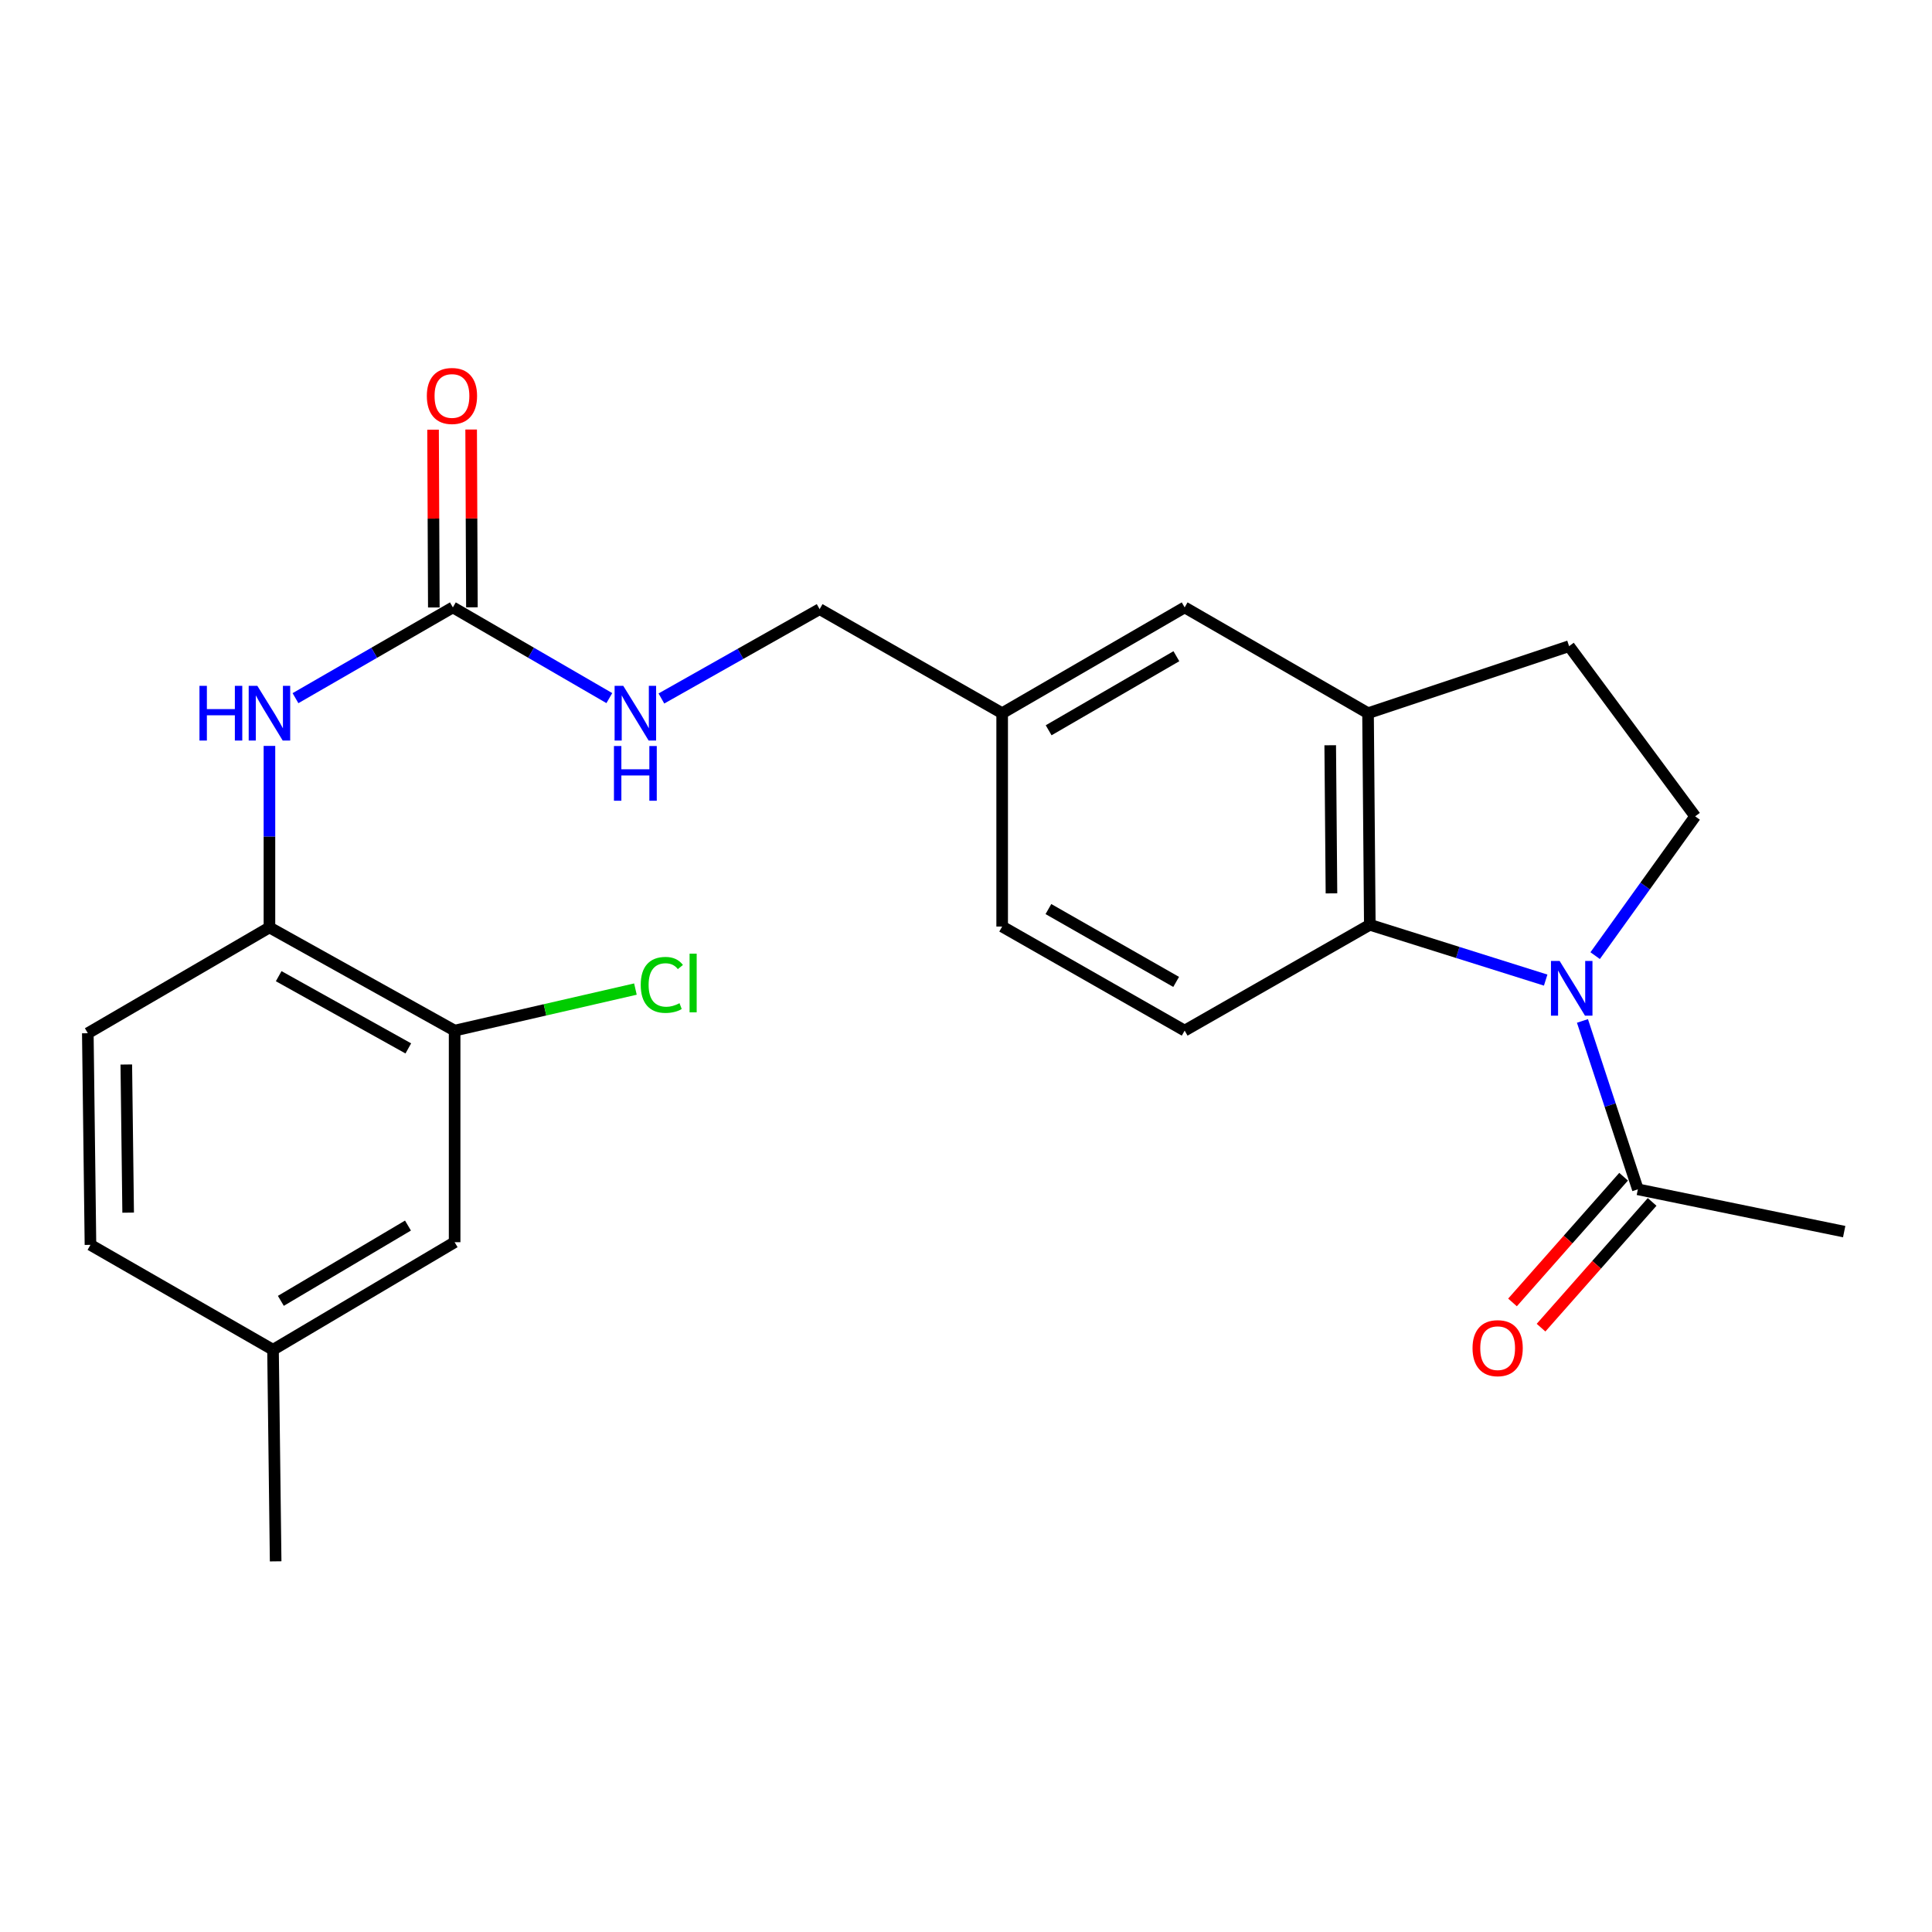 <?xml version='1.0' encoding='iso-8859-1'?>
<svg version='1.1' baseProfile='full'
              xmlns='http://www.w3.org/2000/svg'
                      xmlns:rdkit='http://www.rdkit.org/xml'
                      xmlns:xlink='http://www.w3.org/1999/xlink'
                  xml:space='preserve'
width='1000px' height='1000px' viewBox='0 0 1000 1000'>
<!-- END OF HEADER -->
<rect style='opacity:1.0;fill:#FFFFFF;stroke:none' width='1000' height='1000' x='0' y='0'> </rect>
<path class='bond-0' d='M 800.037,507.297 L 754.526,492.982' style='fill:none;fill-rule:evenodd;stroke:#0000FF;stroke-width:6px;stroke-linecap:butt;stroke-linejoin:miter;stroke-opacity:1' />
<path class='bond-0' d='M 754.526,492.982 L 709.014,478.667' style='fill:none;fill-rule:evenodd;stroke:#000000;stroke-width:6px;stroke-linecap:butt;stroke-linejoin:miter;stroke-opacity:1' />
<path class='bond-2' d='M 819.076,528.435 L 833.416,572.012' style='fill:none;fill-rule:evenodd;stroke:#0000FF;stroke-width:6px;stroke-linecap:butt;stroke-linejoin:miter;stroke-opacity:1' />
<path class='bond-2' d='M 833.416,572.012 L 847.755,615.589' style='fill:none;fill-rule:evenodd;stroke:#000000;stroke-width:6px;stroke-linecap:butt;stroke-linejoin:miter;stroke-opacity:1' />
<path class='bond-5' d='M 825.648,494.637 L 851.532,458.585' style='fill:none;fill-rule:evenodd;stroke:#0000FF;stroke-width:6px;stroke-linecap:butt;stroke-linejoin:miter;stroke-opacity:1' />
<path class='bond-5' d='M 851.532,458.585 L 877.415,422.533' style='fill:none;fill-rule:evenodd;stroke:#000000;stroke-width:6px;stroke-linecap:butt;stroke-linejoin:miter;stroke-opacity:1' />
<path class='bond-3' d='M 709.014,478.667 L 708.094,369.149' style='fill:none;fill-rule:evenodd;stroke:#000000;stroke-width:6px;stroke-linecap:butt;stroke-linejoin:miter;stroke-opacity:1' />
<path class='bond-3' d='M 689.162,462.405 L 688.518,385.742' style='fill:none;fill-rule:evenodd;stroke:#000000;stroke-width:6px;stroke-linecap:butt;stroke-linejoin:miter;stroke-opacity:1' />
<path class='bond-8' d='M 709.014,478.667 L 613.176,533.442' style='fill:none;fill-rule:evenodd;stroke:#000000;stroke-width:6px;stroke-linecap:butt;stroke-linejoin:miter;stroke-opacity:1' />
<path class='bond-1' d='M 234.403,314.384 L 274.897,337.862' style='fill:none;fill-rule:evenodd;stroke:#000000;stroke-width:6px;stroke-linecap:butt;stroke-linejoin:miter;stroke-opacity:1' />
<path class='bond-1' d='M 274.897,337.862 L 315.391,361.339' style='fill:none;fill-rule:evenodd;stroke:#0000FF;stroke-width:6px;stroke-linecap:butt;stroke-linejoin:miter;stroke-opacity:1' />
<path class='bond-4' d='M 234.403,314.384 L 193.673,337.879' style='fill:none;fill-rule:evenodd;stroke:#000000;stroke-width:6px;stroke-linecap:butt;stroke-linejoin:miter;stroke-opacity:1' />
<path class='bond-4' d='M 193.673,337.879 L 152.943,361.373' style='fill:none;fill-rule:evenodd;stroke:#0000FF;stroke-width:6px;stroke-linecap:butt;stroke-linejoin:miter;stroke-opacity:1' />
<path class='bond-12' d='M 244.261,314.342 L 244.063,268.332' style='fill:none;fill-rule:evenodd;stroke:#000000;stroke-width:6px;stroke-linecap:butt;stroke-linejoin:miter;stroke-opacity:1' />
<path class='bond-12' d='M 244.063,268.332 L 243.865,222.322' style='fill:none;fill-rule:evenodd;stroke:#FF0000;stroke-width:6px;stroke-linecap:butt;stroke-linejoin:miter;stroke-opacity:1' />
<path class='bond-12' d='M 224.546,314.427 L 224.348,268.417' style='fill:none;fill-rule:evenodd;stroke:#000000;stroke-width:6px;stroke-linecap:butt;stroke-linejoin:miter;stroke-opacity:1' />
<path class='bond-12' d='M 224.348,268.417 L 224.15,222.407' style='fill:none;fill-rule:evenodd;stroke:#FF0000;stroke-width:6px;stroke-linecap:butt;stroke-linejoin:miter;stroke-opacity:1' />
<path class='bond-13' d='M 840.368,609.062 L 811.618,641.6' style='fill:none;fill-rule:evenodd;stroke:#000000;stroke-width:6px;stroke-linecap:butt;stroke-linejoin:miter;stroke-opacity:1' />
<path class='bond-13' d='M 811.618,641.6 L 782.868,674.138' style='fill:none;fill-rule:evenodd;stroke:#FF0000;stroke-width:6px;stroke-linecap:butt;stroke-linejoin:miter;stroke-opacity:1' />
<path class='bond-13' d='M 855.142,622.116 L 826.392,654.654' style='fill:none;fill-rule:evenodd;stroke:#000000;stroke-width:6px;stroke-linecap:butt;stroke-linejoin:miter;stroke-opacity:1' />
<path class='bond-13' d='M 826.392,654.654 L 797.642,687.192' style='fill:none;fill-rule:evenodd;stroke:#FF0000;stroke-width:6px;stroke-linecap:butt;stroke-linejoin:miter;stroke-opacity:1' />
<path class='bond-22' d='M 847.755,615.589 L 954.545,637.484' style='fill:none;fill-rule:evenodd;stroke:#000000;stroke-width:6px;stroke-linecap:butt;stroke-linejoin:miter;stroke-opacity:1' />
<path class='bond-11' d='M 708.094,369.149 L 613.176,314.384' style='fill:none;fill-rule:evenodd;stroke:#000000;stroke-width:6px;stroke-linecap:butt;stroke-linejoin:miter;stroke-opacity:1' />
<path class='bond-24' d='M 708.094,369.149 L 812.158,334.461' style='fill:none;fill-rule:evenodd;stroke:#000000;stroke-width:6px;stroke-linecap:butt;stroke-linejoin:miter;stroke-opacity:1' />
<path class='bond-6' d='M 139.463,386.081 L 139.463,433.058' style='fill:none;fill-rule:evenodd;stroke:#0000FF;stroke-width:6px;stroke-linecap:butt;stroke-linejoin:miter;stroke-opacity:1' />
<path class='bond-6' d='M 139.463,433.058 L 139.463,480.036' style='fill:none;fill-rule:evenodd;stroke:#000000;stroke-width:6px;stroke-linecap:butt;stroke-linejoin:miter;stroke-opacity:1' />
<path class='bond-10' d='M 877.415,422.533 L 812.158,334.461' style='fill:none;fill-rule:evenodd;stroke:#000000;stroke-width:6px;stroke-linecap:butt;stroke-linejoin:miter;stroke-opacity:1' />
<path class='bond-7' d='M 139.463,480.036 L 235.312,533.442' style='fill:none;fill-rule:evenodd;stroke:#000000;stroke-width:6px;stroke-linecap:butt;stroke-linejoin:miter;stroke-opacity:1' />
<path class='bond-7' d='M 144.245,505.269 L 211.339,542.654' style='fill:none;fill-rule:evenodd;stroke:#000000;stroke-width:6px;stroke-linecap:butt;stroke-linejoin:miter;stroke-opacity:1' />
<path class='bond-15' d='M 139.463,480.036 L 45.455,534.8' style='fill:none;fill-rule:evenodd;stroke:#000000;stroke-width:6px;stroke-linecap:butt;stroke-linejoin:miter;stroke-opacity:1' />
<path class='bond-14' d='M 235.312,533.442 L 235.312,642.96' style='fill:none;fill-rule:evenodd;stroke:#000000;stroke-width:6px;stroke-linecap:butt;stroke-linejoin:miter;stroke-opacity:1' />
<path class='bond-17' d='M 235.312,533.442 L 282.102,522.691' style='fill:none;fill-rule:evenodd;stroke:#000000;stroke-width:6px;stroke-linecap:butt;stroke-linejoin:miter;stroke-opacity:1' />
<path class='bond-17' d='M 282.102,522.691 L 328.892,511.94' style='fill:none;fill-rule:evenodd;stroke:#00CC00;stroke-width:6px;stroke-linecap:butt;stroke-linejoin:miter;stroke-opacity:1' />
<path class='bond-18' d='M 613.176,533.442 L 518.719,479.576' style='fill:none;fill-rule:evenodd;stroke:#000000;stroke-width:6px;stroke-linecap:butt;stroke-linejoin:miter;stroke-opacity:1' />
<path class='bond-18' d='M 608.774,508.236 L 542.654,470.53' style='fill:none;fill-rule:evenodd;stroke:#000000;stroke-width:6px;stroke-linecap:butt;stroke-linejoin:miter;stroke-opacity:1' />
<path class='bond-9' d='M 342.339,361.538 L 383.289,338.416' style='fill:none;fill-rule:evenodd;stroke:#0000FF;stroke-width:6px;stroke-linecap:butt;stroke-linejoin:miter;stroke-opacity:1' />
<path class='bond-9' d='M 383.289,338.416 L 424.239,315.293' style='fill:none;fill-rule:evenodd;stroke:#000000;stroke-width:6px;stroke-linecap:butt;stroke-linejoin:miter;stroke-opacity:1' />
<path class='bond-25' d='M 613.176,314.384 L 518.719,369.149' style='fill:none;fill-rule:evenodd;stroke:#000000;stroke-width:6px;stroke-linecap:butt;stroke-linejoin:miter;stroke-opacity:1' />
<path class='bond-25' d='M 608.896,339.655 L 542.776,377.99' style='fill:none;fill-rule:evenodd;stroke:#000000;stroke-width:6px;stroke-linecap:butt;stroke-linejoin:miter;stroke-opacity:1' />
<path class='bond-26' d='M 235.312,642.96 L 141.314,698.634' style='fill:none;fill-rule:evenodd;stroke:#000000;stroke-width:6px;stroke-linecap:butt;stroke-linejoin:miter;stroke-opacity:1' />
<path class='bond-26' d='M 211.165,634.348 L 145.367,673.32' style='fill:none;fill-rule:evenodd;stroke:#000000;stroke-width:6px;stroke-linecap:butt;stroke-linejoin:miter;stroke-opacity:1' />
<path class='bond-21' d='M 45.455,534.8 L 46.824,644.34' style='fill:none;fill-rule:evenodd;stroke:#000000;stroke-width:6px;stroke-linecap:butt;stroke-linejoin:miter;stroke-opacity:1' />
<path class='bond-21' d='M 65.374,550.985 L 66.332,627.663' style='fill:none;fill-rule:evenodd;stroke:#000000;stroke-width:6px;stroke-linecap:butt;stroke-linejoin:miter;stroke-opacity:1' />
<path class='bond-16' d='M 518.719,369.149 L 518.719,479.576' style='fill:none;fill-rule:evenodd;stroke:#000000;stroke-width:6px;stroke-linecap:butt;stroke-linejoin:miter;stroke-opacity:1' />
<path class='bond-19' d='M 518.719,369.149 L 424.239,315.293' style='fill:none;fill-rule:evenodd;stroke:#000000;stroke-width:6px;stroke-linecap:butt;stroke-linejoin:miter;stroke-opacity:1' />
<path class='bond-20' d='M 141.314,698.634 L 46.824,644.34' style='fill:none;fill-rule:evenodd;stroke:#000000;stroke-width:6px;stroke-linecap:butt;stroke-linejoin:miter;stroke-opacity:1' />
<path class='bond-23' d='M 141.314,698.634 L 142.673,808.152' style='fill:none;fill-rule:evenodd;stroke:#000000;stroke-width:6px;stroke-linecap:butt;stroke-linejoin:miter;stroke-opacity:1' />
<path  class='atom-0' d='M 807.256 497.376
L 816.536 512.376
Q 817.456 513.856, 818.936 516.536
Q 820.416 519.216, 820.496 519.376
L 820.496 497.376
L 824.256 497.376
L 824.256 525.696
L 820.376 525.696
L 810.416 509.296
Q 809.256 507.376, 808.016 505.176
Q 806.816 502.976, 806.456 502.296
L 806.456 525.696
L 802.776 525.696
L 802.776 497.376
L 807.256 497.376
' fill='#0000FF'/>
<path  class='atom-5' d='M 103.243 354.989
L 107.083 354.989
L 107.083 367.029
L 121.563 367.029
L 121.563 354.989
L 125.403 354.989
L 125.403 383.309
L 121.563 383.309
L 121.563 370.229
L 107.083 370.229
L 107.083 383.309
L 103.243 383.309
L 103.243 354.989
' fill='#0000FF'/>
<path  class='atom-5' d='M 133.203 354.989
L 142.483 369.989
Q 143.403 371.469, 144.883 374.149
Q 146.363 376.829, 146.443 376.989
L 146.443 354.989
L 150.203 354.989
L 150.203 383.309
L 146.323 383.309
L 136.363 366.909
Q 135.203 364.989, 133.963 362.789
Q 132.763 360.589, 132.403 359.909
L 132.403 383.309
L 128.723 383.309
L 128.723 354.989
L 133.203 354.989
' fill='#0000FF'/>
<path  class='atom-10' d='M 322.601 354.989
L 331.881 369.989
Q 332.801 371.469, 334.281 374.149
Q 335.761 376.829, 335.841 376.989
L 335.841 354.989
L 339.601 354.989
L 339.601 383.309
L 335.721 383.309
L 325.761 366.909
Q 324.601 364.989, 323.361 362.789
Q 322.161 360.589, 321.801 359.909
L 321.801 383.309
L 318.121 383.309
L 318.121 354.989
L 322.601 354.989
' fill='#0000FF'/>
<path  class='atom-10' d='M 317.781 386.141
L 321.621 386.141
L 321.621 398.181
L 336.101 398.181
L 336.101 386.141
L 339.941 386.141
L 339.941 414.461
L 336.101 414.461
L 336.101 401.381
L 321.621 401.381
L 321.621 414.461
L 317.781 414.461
L 317.781 386.141
' fill='#0000FF'/>
<path  class='atom-13' d='M 220.932 204.946
Q 220.932 198.146, 224.292 194.346
Q 227.652 190.546, 233.932 190.546
Q 240.212 190.546, 243.572 194.346
Q 246.932 198.146, 246.932 204.946
Q 246.932 211.826, 243.532 215.746
Q 240.132 219.626, 233.932 219.626
Q 227.692 219.626, 224.292 215.746
Q 220.932 211.866, 220.932 204.946
M 233.932 216.426
Q 238.252 216.426, 240.572 213.546
Q 242.932 210.626, 242.932 204.946
Q 242.932 199.386, 240.572 196.586
Q 238.252 193.746, 233.932 193.746
Q 229.612 193.746, 227.252 196.546
Q 224.932 199.346, 224.932 204.946
Q 224.932 210.666, 227.252 213.546
Q 229.612 216.426, 233.932 216.426
' fill='#FF0000'/>
<path  class='atom-14' d='M 762.181 697.805
Q 762.181 691.005, 765.541 687.205
Q 768.901 683.405, 775.181 683.405
Q 781.461 683.405, 784.821 687.205
Q 788.181 691.005, 788.181 697.805
Q 788.181 704.685, 784.781 708.605
Q 781.381 712.485, 775.181 712.485
Q 768.941 712.485, 765.541 708.605
Q 762.181 704.725, 762.181 697.805
M 775.181 709.285
Q 779.501 709.285, 781.821 706.405
Q 784.181 703.485, 784.181 697.805
Q 784.181 692.245, 781.821 689.445
Q 779.501 686.605, 775.181 686.605
Q 770.861 686.605, 768.501 689.405
Q 766.181 692.205, 766.181 697.805
Q 766.181 703.525, 768.501 706.405
Q 770.861 709.285, 775.181 709.285
' fill='#FF0000'/>
<path  class='atom-18' d='M 331.643 509.778
Q 331.643 502.738, 334.923 499.058
Q 338.243 495.338, 344.523 495.338
Q 350.363 495.338, 353.483 499.458
L 350.843 501.618
Q 348.563 498.618, 344.523 498.618
Q 340.243 498.618, 337.963 501.498
Q 335.723 504.338, 335.723 509.778
Q 335.723 515.378, 338.043 518.258
Q 340.403 521.138, 344.963 521.138
Q 348.083 521.138, 351.723 519.258
L 352.843 522.258
Q 351.363 523.218, 349.123 523.778
Q 346.883 524.338, 344.403 524.338
Q 338.243 524.338, 334.923 520.578
Q 331.643 516.818, 331.643 509.778
' fill='#00CC00'/>
<path  class='atom-18' d='M 356.923 493.618
L 360.603 493.618
L 360.603 523.978
L 356.923 523.978
L 356.923 493.618
' fill='#00CC00'/>
</svg>
